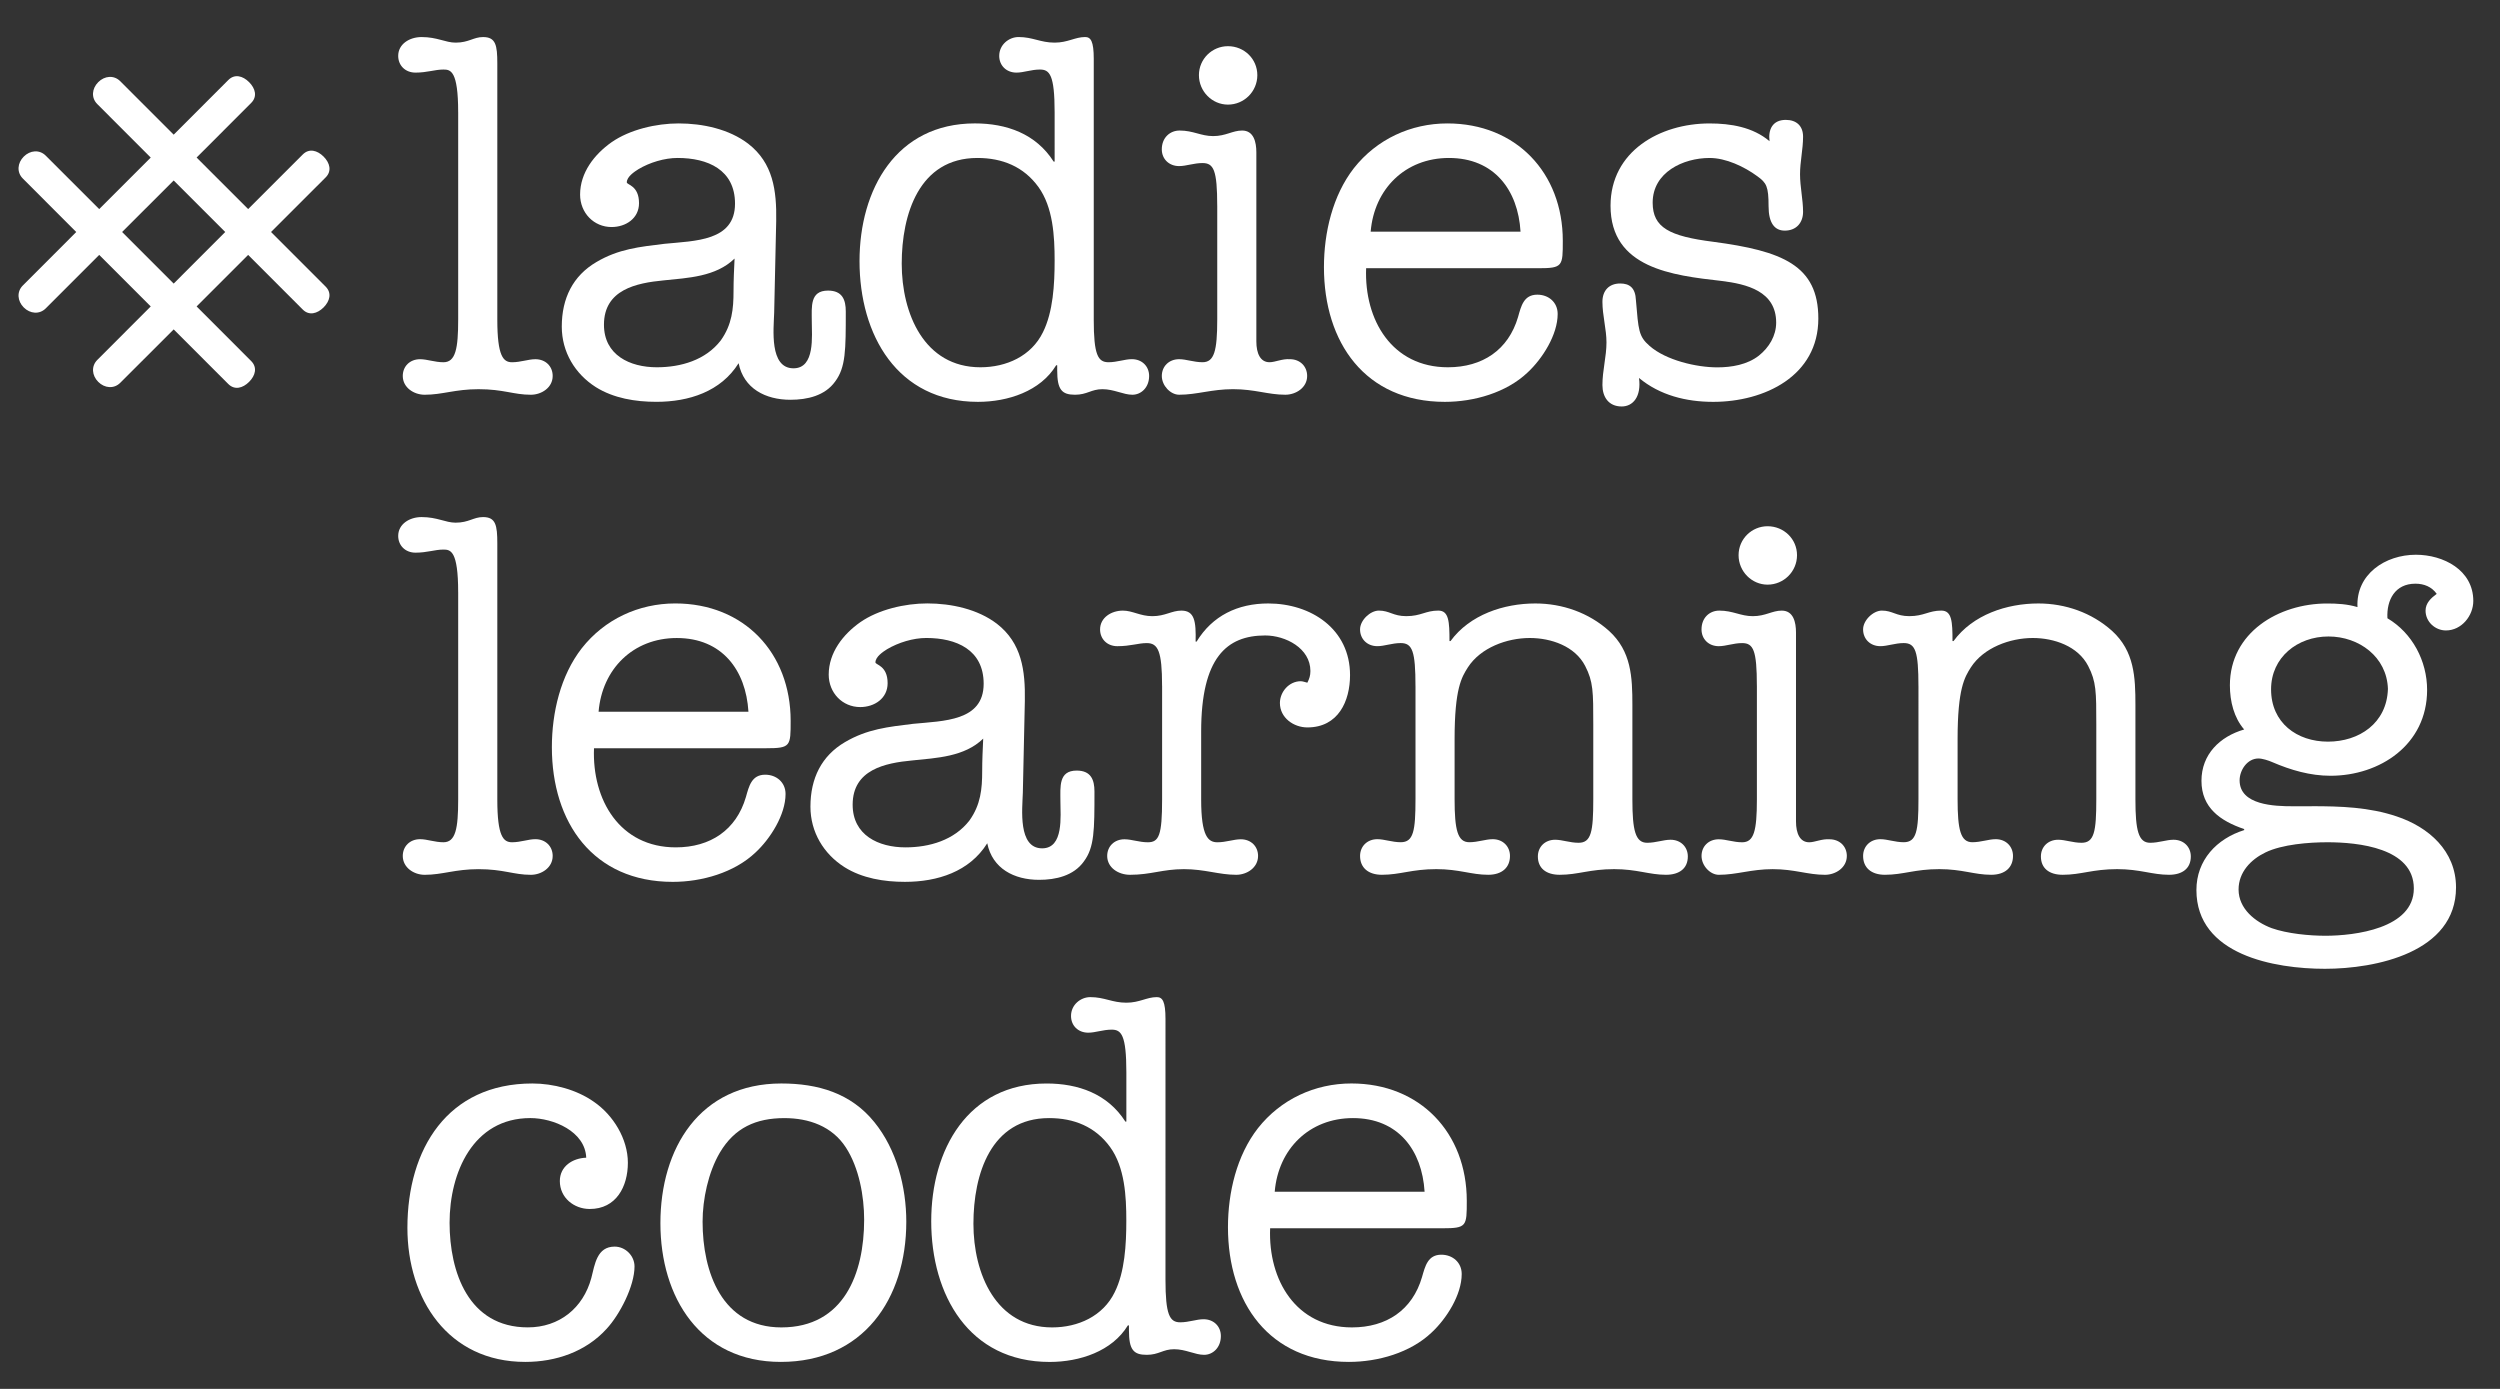 <?xml version="1.0" encoding="utf-8"?>
<!-- Generator: Adobe Illustrator 16.0.0, SVG Export Plug-In . SVG Version: 6.00 Build 0)  -->
<!DOCTYPE svg PUBLIC "-//W3C//DTD SVG 1.1//EN" "http://www.w3.org/Graphics/SVG/1.1/DTD/svg11.dtd">
<svg version="1.1" id="Layer_1" xmlns="http://www.w3.org/2000/svg" xmlns:xlink="http://www.w3.org/1999/xlink" x="0px" y="0px"
	 width="135px" height="75px" viewBox="0 0 135 75" enable-background="new 0 0 135 75" xml:space="preserve">
<rect x="0" y="0" width="135" height="75" fill="#333333" stroke="none"/>
<g>
	<path fill="#fff" d="M24.741,6.06c0-2.249-0.411-2.305-0.796-2.305c-0.466,0-0.877,0.166-1.508,0.166
		c-0.549,0-0.934-0.383-0.934-0.905c0-0.633,0.604-1.015,1.262-1.015c0.852,0,1.289,0.301,1.838,0.301
		c0.715,0,0.963-0.301,1.482-0.301c0.686,0,0.77,0.438,0.77,1.425v13.829c0,2.002,0.33,2.306,0.797,2.306
		c0.465,0,0.875-0.164,1.258-0.164c0.551,0,0.935,0.382,0.935,0.905c0,0.631-0.604,1.014-1.18,1.014c-0.931,0-1.479-0.3-2.825-0.3
		c-1.262,0-1.949,0.3-2.908,0.3c-0.576,0-1.182-0.383-1.182-1.014c0-0.523,0.385-0.905,0.935-0.905c0.384,0,0.795,0.164,1.261,0.164
		c0.658,0,0.796-0.739,0.796-2.306V6.06z"/>
	<path fill="#fff" d="M35.469,19.833c1.289,0,2.632-0.381,3.455-1.453c0.604-0.849,0.687-1.7,0.687-2.66
		c0-0.578,0.028-1.182,0.056-1.758c-1.016,0.99-2.527,1.043-3.844,1.18c-1.452,0.14-3.209,0.495-3.209,2.39
		C32.613,19.178,34.014,19.833,35.469,19.833 M41.805,16.897c-0.026,0.852-0.273,2.992,1.043,2.992c1.179,0,0.988-1.756,0.988-2.551
		c0-0.77-0.111-1.646,0.877-1.646c0.77,0,0.959,0.491,0.959,1.125c0,2.084,0,3.016-0.574,3.785
		c-0.549,0.769-1.508,0.986-2.414,0.986c-1.344,0-2.525-0.602-2.799-1.975c-0.961,1.537-2.688,2.086-4.444,2.086
		c-1.126,0-2.305-0.191-3.268-0.795c-1.123-0.714-1.837-1.895-1.837-3.266c0-1.535,0.604-2.744,1.866-3.485
		c1.208-0.714,2.331-0.822,3.676-0.987c1.646-0.164,3.813-0.137,3.813-2.168c0-1.838-1.481-2.468-3.1-2.468
		c-0.714,0-1.51,0.246-2.111,0.603c-0.222,0.139-0.633,0.41-0.633,0.715c0,0.137,0.66,0.163,0.66,1.125
		c0,0.82-0.713,1.287-1.482,1.287c-0.96,0-1.7-0.767-1.7-1.754c0-1.181,0.768-2.168,1.7-2.826c0.988-0.687,2.415-1.015,3.621-1.015
		c1.29,0,2.717,0.3,3.76,1.098c1.343,1.042,1.537,2.522,1.509,4.168L41.805,16.897z"/>
	<path fill="#fff" d="M48.693,14.238c0,2.688,1.207,5.595,4.25,5.595c1.4,0,2.745-0.601,3.376-1.892
		c0.548-1.099,0.631-2.578,0.631-3.868c0-1.318-0.083-2.882-0.877-3.979c-0.796-1.097-1.95-1.564-3.292-1.564
		C49.625,8.53,48.693,11.576,48.693,14.238 M59.062,17.255c0,1.895,0.221,2.306,0.797,2.306c0.465,0,0.879-0.166,1.26-0.166
		c0.549,0,0.934,0.384,0.934,0.907c0,0.631-0.438,1.014-0.904,1.014c-0.494,0-0.988-0.3-1.619-0.3c-0.604,0-0.822,0.3-1.48,0.3
		c-0.714,0-0.961-0.275-0.961-1.315v-0.276h-0.056c-0.849,1.401-2.604,1.975-4.224,1.975c-4.363,0-6.395-3.619-6.395-7.6
		c0-3.866,1.977-7.436,6.23-7.436c1.699,0,3.291,0.551,4.252,2.061h0.054V6.06c0-2.029-0.274-2.305-0.794-2.305
		c-0.468,0-0.879,0.166-1.265,0.166c-0.548,0-0.933-0.383-0.933-0.905C53.959,2.412,54.482,2,55.003,2
		c0.769,0,1.181,0.302,1.947,0.302C57.664,2.302,58.049,2,58.598,2c0.301,0,0.465,0.221,0.465,1.181V17.255z"/>
	<path fill="#fff" d="M67.896,4.059c0,0.878-0.711,1.59-1.588,1.59c-0.853,0-1.566-0.712-1.566-1.59s0.714-1.565,1.566-1.565
		C67.186,2.493,67.896,3.181,67.896,4.059 M65.73,11.11c0-1.922-0.191-2.305-0.795-2.305c-0.467,0-0.881,0.164-1.262,0.164
		c-0.549,0-0.936-0.385-0.936-0.905c0-0.631,0.441-1.015,0.963-1.015c0.739,0,1.152,0.3,1.811,0.3c0.684,0,1.043-0.3,1.564-0.3
		c0.631,0,0.768,0.629,0.768,1.178v10.209c0,0.656,0.219,1.124,0.711,1.124c0.305,0,0.688-0.194,1.099-0.164
		c0.549,0,0.933,0.385,0.933,0.907c0,0.628-0.604,1.012-1.179,1.012c-0.933,0-1.646-0.3-2.825-0.3c-1.152,0-1.949,0.3-2.908,0.3
		c-0.468,0-0.936-0.493-0.936-1.012c0-0.522,0.387-0.907,0.936-0.907c0.381,0,0.795,0.164,1.262,0.164
		c0.629,0,0.795-0.603,0.795-2.306V11.11z"/>
	<path fill="#fff" d="M82.109,12.509c-0.135-2.25-1.424-3.979-3.867-3.979c-2.36,0-4.035,1.674-4.226,3.979H82.109z
		 M73.771,14.485c-0.108,2.798,1.398,5.348,4.416,5.348c1.866,0,3.265-0.934,3.788-2.715c0.164-0.577,0.3-1.206,1.039-1.206
		c0.607,0,1.1,0.409,1.1,1.042c0,1.125-0.822,2.414-1.619,3.155c-1.152,1.098-2.908,1.591-4.471,1.591
		c-4.309,0-6.531-3.21-6.531-7.271c0-1.865,0.467-3.87,1.619-5.351c1.234-1.563,3.074-2.413,5.047-2.413
		c3.705,0,6.232,2.66,6.232,6.337c0,1.371,0,1.482-1.32,1.482H73.771z"/>
	<path fill="#fff" d="M86.969,11.11c0-2.936,2.66-4.444,5.348-4.444c1.127,0,2.333,0.191,3.238,0.959
		c-0.082-0.631,0.164-1.151,0.878-1.151c0.577,0,0.933,0.328,0.933,0.906c0,0.685-0.164,1.344-0.164,2.029s0.164,1.372,0.164,2.031
		c0,0.575-0.355,1.014-0.988,1.014c-0.549,0-0.875-0.411-0.875-1.317c0-1.069-0.112-1.262-0.605-1.618
		c-0.711-0.523-1.699-0.988-2.58-0.988c-1.424,0-3.074,0.77-3.074,2.414c0,1.346,0.906,1.812,3.268,2.112
		c3.73,0.495,5.678,1.265,5.678,4.144c0,3.104-2.907,4.5-5.678,4.5c-1.455,0-2.881-0.355-4.006-1.291
		c0.136,1.018-0.33,1.54-0.934,1.54c-0.713,0-1.041-0.522-1.041-1.155c0-0.795,0.219-1.536,0.219-2.304
		c0-0.714-0.219-1.456-0.219-2.194c0-0.604,0.356-0.988,0.959-0.988c0.494,0,0.822,0.221,0.85,0.904
		c0.139,1.62,0.139,1.947,0.742,2.471c0.879,0.77,2.523,1.154,3.649,1.154c0.768,0,1.618-0.14,2.249-0.634
		c0.549-0.439,0.933-1.069,0.933-1.784c0-1.699-1.591-2.082-2.964-2.25C90.314,14.87,86.969,14.485,86.969,11.11"/>
	<path fill="#fff" d="M24.741,31.982c0-2.247-0.411-2.305-0.796-2.305c-0.466,0-0.877,0.167-1.508,0.167
		c-0.549,0-0.934-0.386-0.934-0.906c0-0.633,0.604-1.016,1.262-1.016c0.852,0,1.289,0.302,1.838,0.302
		c0.715,0,0.963-0.302,1.482-0.302c0.686,0,0.77,0.44,0.77,1.426v13.829c0,2.002,0.33,2.305,0.797,2.305
		c0.465,0,0.875-0.166,1.258-0.166c0.551,0,0.935,0.385,0.935,0.906c0,0.633-0.604,1.018-1.18,1.018
		c-0.931,0-1.479-0.305-2.825-0.305c-1.262,0-1.949,0.305-2.908,0.305c-0.576,0-1.182-0.385-1.182-1.018
		c0-0.521,0.385-0.906,0.935-0.906c0.384,0,0.795,0.166,1.261,0.166c0.658,0,0.796-0.74,0.796-2.305V31.982z"/>
	<path fill="#fff" d="M40.416,38.432c-0.137-2.25-1.428-3.979-3.869-3.979c-2.359,0-4.033,1.675-4.223,3.979H40.416z
		 M32.076,40.406c-0.109,2.799,1.398,5.352,4.417,5.352c1.864,0,3.265-0.934,3.786-2.717c0.165-0.578,0.301-1.207,1.043-1.207
		c0.604,0,1.098,0.412,1.098,1.041c0,1.125-0.822,2.416-1.619,3.156c-1.153,1.096-2.907,1.59-4.471,1.59
		c-4.308,0-6.529-3.211-6.529-7.27c0-1.865,0.465-3.868,1.617-5.349c1.232-1.564,3.072-2.416,5.047-2.416
		c3.705,0,6.23,2.663,6.23,6.339c0,1.369,0,1.48-1.318,1.48H32.076z"/>
	<path fill="#fff" d="M48.895,45.758c1.289,0,2.634-0.385,3.459-1.457c0.604-0.85,0.684-1.699,0.684-2.66
		c0-0.576,0.029-1.18,0.055-1.756c-1.014,0.988-2.523,1.043-3.841,1.18c-1.454,0.137-3.209,0.494-3.209,2.387
		C46.042,45.1,47.438,45.758,48.895,45.758 M55.233,42.82c-0.027,0.85-0.275,2.99,1.042,2.99c1.18,0,0.987-1.754,0.987-2.551
		c0-0.768-0.108-1.648,0.878-1.648c0.77,0,0.961,0.494,0.961,1.129c0,2.082,0,3.018-0.576,3.783
		c-0.55,0.768-1.508,0.988-2.415,0.988c-1.343,0-2.522-0.604-2.798-1.975c-0.959,1.537-2.689,2.084-4.445,2.084
		c-1.123,0-2.304-0.189-3.266-0.795c-1.123-0.713-1.837-1.893-1.837-3.264c0-1.537,0.603-2.746,1.864-3.486
		c1.209-0.711,2.332-0.822,3.678-0.988c1.645-0.162,3.812-0.135,3.812-2.165c0-1.84-1.48-2.471-3.098-2.471
		c-0.715,0-1.51,0.248-2.115,0.605c-0.219,0.137-0.631,0.41-0.631,0.713c0,0.138,0.658,0.166,0.658,1.125
		c0,0.822-0.712,1.288-1.479,1.288c-0.962,0-1.702-0.767-1.702-1.754c0-1.18,0.77-2.17,1.702-2.827
		c0.984-0.686,2.413-1.016,3.622-1.016c1.289,0,2.715,0.303,3.758,1.098c1.344,1.043,1.538,2.523,1.509,4.169L55.233,42.82z"/>
	<path fill="#fff" d="M62.752,37.032c0-1.866-0.219-2.305-0.825-2.305c-0.467,0-0.876,0.167-1.59,0.167
		c-0.549,0-0.933-0.386-0.933-0.906c0-0.634,0.604-1.015,1.232-1.015c0.523,0,0.936,0.3,1.593,0.3c0.688,0,1.042-0.3,1.564-0.3
		c0.714,0,0.796,0.574,0.77,1.673h0.054c0.85-1.398,2.222-2.059,3.868-2.059c2.304,0,4.417,1.372,4.417,3.868
		c0,1.401-0.631,2.826-2.305,2.826c-0.74,0-1.482-0.521-1.482-1.318c0-0.602,0.493-1.177,1.125-1.177
		c0.111,0,0.247,0.055,0.357,0.08c0.109-0.218,0.165-0.383,0.165-0.631c0-1.232-1.343-1.92-2.442-1.92
		c-2.084,0-3.457,1.206-3.457,5.187v3.676c0,2.004,0.385,2.305,0.879,2.305c0.465,0,0.877-0.162,1.262-0.162
		c0.549,0,0.932,0.383,0.932,0.9c0,0.633-0.602,1.018-1.178,1.018c-0.933,0-1.701-0.305-2.826-0.305
		c-1.152,0-1.783,0.305-2.91,0.305c-0.629,0-1.233-0.385-1.233-1.018c0-0.518,0.385-0.9,0.933-0.9c0.384,0,0.795,0.162,1.262,0.162
		c0.603,0,0.77-0.385,0.77-2.305V37.032z"/>
	<path fill="#fff" d="M76.436,37.059c0-1.893-0.166-2.333-0.797-2.333c-0.469,0-0.879,0.167-1.262,0.167
		c-0.549,0-0.934-0.386-0.934-0.906c0-0.494,0.549-1.015,1.017-1.015c0.575,0,0.767,0.3,1.479,0.3c0.796,0,1.042-0.3,1.73-0.3
		c0.574,0,0.603,0.604,0.603,1.646h0.056c1.043-1.427,2.881-2.031,4.58-2.031c1.454,0,2.881,0.495,3.979,1.48
		c1.207,1.099,1.262,2.497,1.262,4.005v5.104c0,1.674,0.165,2.334,0.796,2.334c0.468,0,0.876-0.164,1.265-0.164
		c0.548,0,0.933,0.383,0.933,0.904c0,0.631-0.44,0.988-1.183,0.988c-0.904,0-1.561-0.305-2.797-0.305
		c-1.318,0-1.947,0.305-2.936,0.305c-0.74,0-1.182-0.357-1.182-0.988c0-0.521,0.385-0.904,0.934-0.904
		c0.384,0,0.796,0.164,1.263,0.164c0.686,0,0.795-0.604,0.795-2.334v-4.061c0-1.755,0-2.305-0.438-3.153
		c-0.549-1.068-1.838-1.51-2.99-1.51c-1.234,0-2.66,0.521-3.347,1.592c-0.329,0.521-0.714,1.125-0.714,3.866v3.24
		c0,1.674,0.163,2.33,0.795,2.33c0.467,0,0.878-0.164,1.264-0.164c0.547,0,0.932,0.387,0.932,0.906c0,0.631-0.439,1.016-1.178,1.016
		c-0.908,0-1.566-0.305-2.801-0.305c-1.316,0-1.948,0.305-2.936,0.305c-0.74,0-1.18-0.385-1.18-1.016
		c0-0.52,0.385-0.906,0.934-0.906c0.383,0,0.793,0.164,1.262,0.164c0.687,0,0.797-0.604,0.797-2.33V37.059z"/>
	<path fill="#fff" d="M97.039,29.981c0,0.877-0.713,1.59-1.591,1.59c-0.852,0-1.565-0.713-1.565-1.59
		c0-0.879,0.714-1.564,1.565-1.564C96.326,28.417,97.039,29.103,97.039,29.981 M94.871,37.032c0-1.921-0.191-2.305-0.795-2.305
		c-0.467,0-0.876,0.167-1.262,0.167c-0.551,0-0.932-0.386-0.932-0.906c0-0.634,0.438-1.015,0.959-1.015c0.74,0,1.152,0.3,1.811,0.3
		c0.687,0,1.043-0.3,1.562-0.3c0.632,0,0.77,0.63,0.77,1.181v10.204c0,0.66,0.219,1.125,0.713,1.125
		c0.303,0,0.686-0.193,1.097-0.162c0.549,0,0.935,0.383,0.935,0.9c0,0.633-0.604,1.018-1.18,1.018c-0.934,0-1.646-0.305-2.826-0.305
		c-1.153,0-1.947,0.305-2.908,0.305c-0.467,0-0.932-0.494-0.932-1.018c0-0.518,0.381-0.9,0.932-0.9c0.386,0,0.795,0.162,1.262,0.162
		c0.632,0,0.795-0.604,0.795-2.305V37.032z"/>
	<path fill="#fff" d="M103.596,37.059c0-1.893-0.164-2.333-0.795-2.333c-0.466,0-0.877,0.167-1.262,0.167
		c-0.548,0-0.932-0.386-0.932-0.906c0-0.494,0.548-1.015,1.014-1.015c0.576,0,0.768,0.3,1.481,0.3c0.794,0,1.044-0.3,1.729-0.3
		c0.575,0,0.604,0.604,0.604,1.646h0.055c1.042-1.427,2.881-2.031,4.582-2.031c1.454,0,2.881,0.495,3.979,1.48
		c1.207,1.099,1.262,2.497,1.262,4.005v5.104c0,1.674,0.165,2.334,0.795,2.334c0.467,0,0.879-0.164,1.263-0.164
		c0.548,0,0.933,0.383,0.933,0.904c0,0.631-0.438,0.988-1.18,0.988c-0.906,0-1.564-0.305-2.798-0.305
		c-1.317,0-1.948,0.305-2.937,0.305c-0.74,0-1.18-0.357-1.18-0.988c0-0.521,0.383-0.904,0.933-0.904
		c0.385,0,0.796,0.164,1.262,0.164c0.685,0,0.796-0.604,0.796-2.334v-4.061c0-1.755,0-2.305-0.439-3.153
		c-0.549-1.068-1.838-1.51-2.99-1.51c-1.232,0-2.66,0.521-3.348,1.592c-0.328,0.521-0.713,1.125-0.713,3.866v3.24
		c0,1.674,0.164,2.33,0.797,2.33c0.465,0,0.877-0.164,1.262-0.164c0.548,0,0.933,0.387,0.933,0.906c0,0.631-0.438,1.016-1.181,1.016
		c-0.904,0-1.562-0.305-2.799-0.305c-1.316,0-1.947,0.305-2.936,0.305c-0.741,0-1.178-0.385-1.178-1.016
		c0-0.52,0.384-0.906,0.932-0.906c0.385,0,0.796,0.164,1.262,0.164c0.687,0,0.795-0.604,0.795-2.33V37.059z"/>
	<path fill="#fff" d="M128.948,37.198c-0.056-1.728-1.563-2.828-3.21-2.828c-1.674,0-3.1,1.126-3.1,2.853
		c0,1.812,1.398,2.826,3.072,2.826S128.893,39.062,128.948,37.198 M122.336,46.031c-0.795,0.383-1.453,1.07-1.453,2.002
		c0,1.043,0.904,1.756,1.785,2.086c0.848,0.299,2.027,0.412,2.907,0.412c1.563,0,4.772-0.385,4.772-2.553
		c0-2.195-3.019-2.496-4.664-2.496C124.695,45.482,123.242,45.592,122.336,46.031 M124.834,43.535c1.562,0,3.099,0.051,4.58,0.549
		c1.73,0.574,3.211,1.865,3.211,3.838c0,3.514-4.336,4.393-7.078,4.393c-2.717,0-6.941-0.742-6.941-4.254
		c0-1.617,1.098-2.771,2.579-3.236V44.77c-1.29-0.439-2.306-1.152-2.306-2.607c0-1.426,0.988-2.389,2.306-2.771
		c-0.548-0.631-0.771-1.511-0.771-2.386c0-2.851,2.635-4.417,5.243-4.417c0.548,0,1.097,0.029,1.646,0.194
		c-0.084-1.783,1.508-2.827,3.154-2.827c1.482,0,3.101,0.822,3.101,2.496c0,0.797-0.631,1.592-1.479,1.592
		c-0.578,0-1.099-0.466-1.099-1.069c0-0.413,0.302-0.687,0.603-0.906c-0.273-0.386-0.687-0.55-1.153-0.55
		c-1.097,0-1.563,0.878-1.509,1.867c1.345,0.795,2.143,2.305,2.143,3.869c0,2.96-2.552,4.636-5.217,4.636
		c-1.095,0-2.137-0.303-3.153-0.74c-0.19-0.084-0.521-0.193-0.739-0.193c-0.604,0-1.016,0.631-1.016,1.18
		c0,1.346,1.893,1.4,2.881,1.4H124.834z"/>
	<path fill="#fff" d="M31.93,69.016c0.191-0.742,0.302-1.699,1.262-1.699c0.578,0,1.072,0.494,1.072,1.07
		c0,1.068-0.799,2.607-1.51,3.373c-1.125,1.238-2.744,1.783-4.389,1.783c-4.172,0-6.365-3.4-6.365-7.242
		c0-4.254,2.166-7.793,6.748-7.793c1.125,0,2.387,0.328,3.32,0.988c1.043,0.713,1.837,2.004,1.837,3.293
		c0,1.287-0.63,2.496-2.058,2.496c-0.851,0-1.616-0.605-1.616-1.508c0-0.797,0.685-1.234,1.425-1.262
		c-0.056-1.428-1.783-2.139-3.018-2.139c-3.101,0-4.361,2.959-4.361,5.65c0,2.66,1.014,5.652,4.224,5.652
		C30.202,71.68,31.492,70.635,31.93,69.016"/>
	<path fill="#fff" d="M42.192,71.68c3.376,0,4.472-2.908,4.472-5.818c0-1.262-0.273-2.797-0.986-3.896
		c-0.744-1.152-2.005-1.588-3.319-1.588c-1.538,0-2.689,0.52-3.486,1.861c-0.63,1.074-0.933,2.525-0.933,3.732
		C37.939,68.688,38.982,71.68,42.192,71.68 M42.192,58.508c1.976,0,3.759,0.521,5.022,2.086c1.205,1.482,1.726,3.512,1.726,5.377
		c0,4.172-2.331,7.572-6.776,7.572c-4.361,0-6.502-3.484-6.502-7.49C35.662,62.02,37.773,58.508,42.192,58.508"/>
	<path fill="#fff" d="M52.565,66.082c0,2.689,1.206,5.598,4.25,5.598c1.399,0,2.745-0.604,3.376-1.895
		c0.549-1.098,0.63-2.58,0.63-3.869c0-1.316-0.081-2.881-0.876-3.977c-0.798-1.098-1.95-1.562-3.294-1.562
		C53.495,60.377,52.565,63.42,52.565,66.082 M62.936,69.1c0,1.893,0.221,2.305,0.795,2.305c0.467,0,0.878-0.166,1.262-0.166
		c0.549,0,0.934,0.385,0.934,0.906c0,0.633-0.439,1.016-0.906,1.016c-0.492,0-0.988-0.303-1.619-0.303
		c-0.604,0-0.821,0.303-1.48,0.303c-0.714,0-0.959-0.275-0.959-1.318v-0.273h-0.057c-0.85,1.4-2.605,1.975-4.225,1.975
		c-4.363,0-6.395-3.621-6.395-7.6c0-3.867,1.977-7.436,6.229-7.436c1.701,0,3.293,0.549,4.256,2.059h0.052v-2.66
		c0-2.029-0.274-2.307-0.795-2.307c-0.466,0-0.879,0.164-1.262,0.164c-0.55,0-0.931-0.383-0.931-0.904
		c0-0.604,0.52-1.016,1.039-1.016c0.77,0,1.182,0.301,1.948,0.301c0.714,0,1.099-0.301,1.646-0.301c0.304,0,0.468,0.223,0.468,1.18
		V69.1z"/>
	<path fill="#fff" d="M76.928,64.352c-0.139-2.248-1.426-3.975-3.868-3.975c-2.36,0-4.034,1.67-4.225,3.975H76.928z
		 M68.587,66.328c-0.11,2.799,1.399,5.352,4.418,5.352c1.864,0,3.265-0.934,3.784-2.719c0.167-0.574,0.305-1.207,1.043-1.207
		c0.605,0,1.1,0.414,1.1,1.043c0,1.125-0.824,2.414-1.619,3.154c-1.152,1.1-2.908,1.592-4.472,1.592c-4.31,0-6.531-3.209-6.531-7.27
		c0-1.867,0.466-3.871,1.62-5.352c1.234-1.562,3.071-2.414,5.047-2.414c3.703,0,6.229,2.662,6.229,6.34c0,1.371,0,1.48-1.317,1.48
		H68.587z"/>
	<path fill="#fff" d="M9.379,15.314l-2.785-2.786l2.785-2.782l2.783,2.782L9.379,15.314z M14.636,12.528l2.951-2.949
		c0.341-0.342,0.228-0.782-0.114-1.125c-0.342-0.34-0.781-0.455-1.123-0.113L13.4,11.29l-2.783-2.783l2.947-2.949
		c0.342-0.342,0.229-0.782-0.113-1.123c-0.342-0.342-0.781-0.458-1.123-0.113L9.379,7.272L6.494,4.386
		C6.152,4.043,5.647,4.093,5.306,4.435C4.964,4.775,4.911,5.281,5.255,5.622L8.14,8.509L5.357,11.29L2.471,8.406
		c-0.342-0.342-0.846-0.292-1.188,0.05C0.941,8.797,0.893,9.302,1.234,9.642l2.883,2.887l-2.883,2.886
		c-0.342,0.339-0.293,0.846,0.049,1.188c0.342,0.341,0.846,0.39,1.188,0.049l2.887-2.887l2.782,2.783l-2.884,2.886
		c-0.342,0.344-0.292,0.848,0.05,1.188c0.339,0.342,0.847,0.391,1.188,0.049l2.885-2.883l2.949,2.949
		c0.342,0.342,0.781,0.227,1.123-0.115c0.342-0.341,0.455-0.78,0.113-1.124l-2.947-2.95l2.783-2.783l2.949,2.951
		c0.34,0.342,0.781,0.225,1.123-0.113c0.342-0.343,0.455-0.781,0.114-1.124L14.636,12.528z"/>
</g>
</svg>
